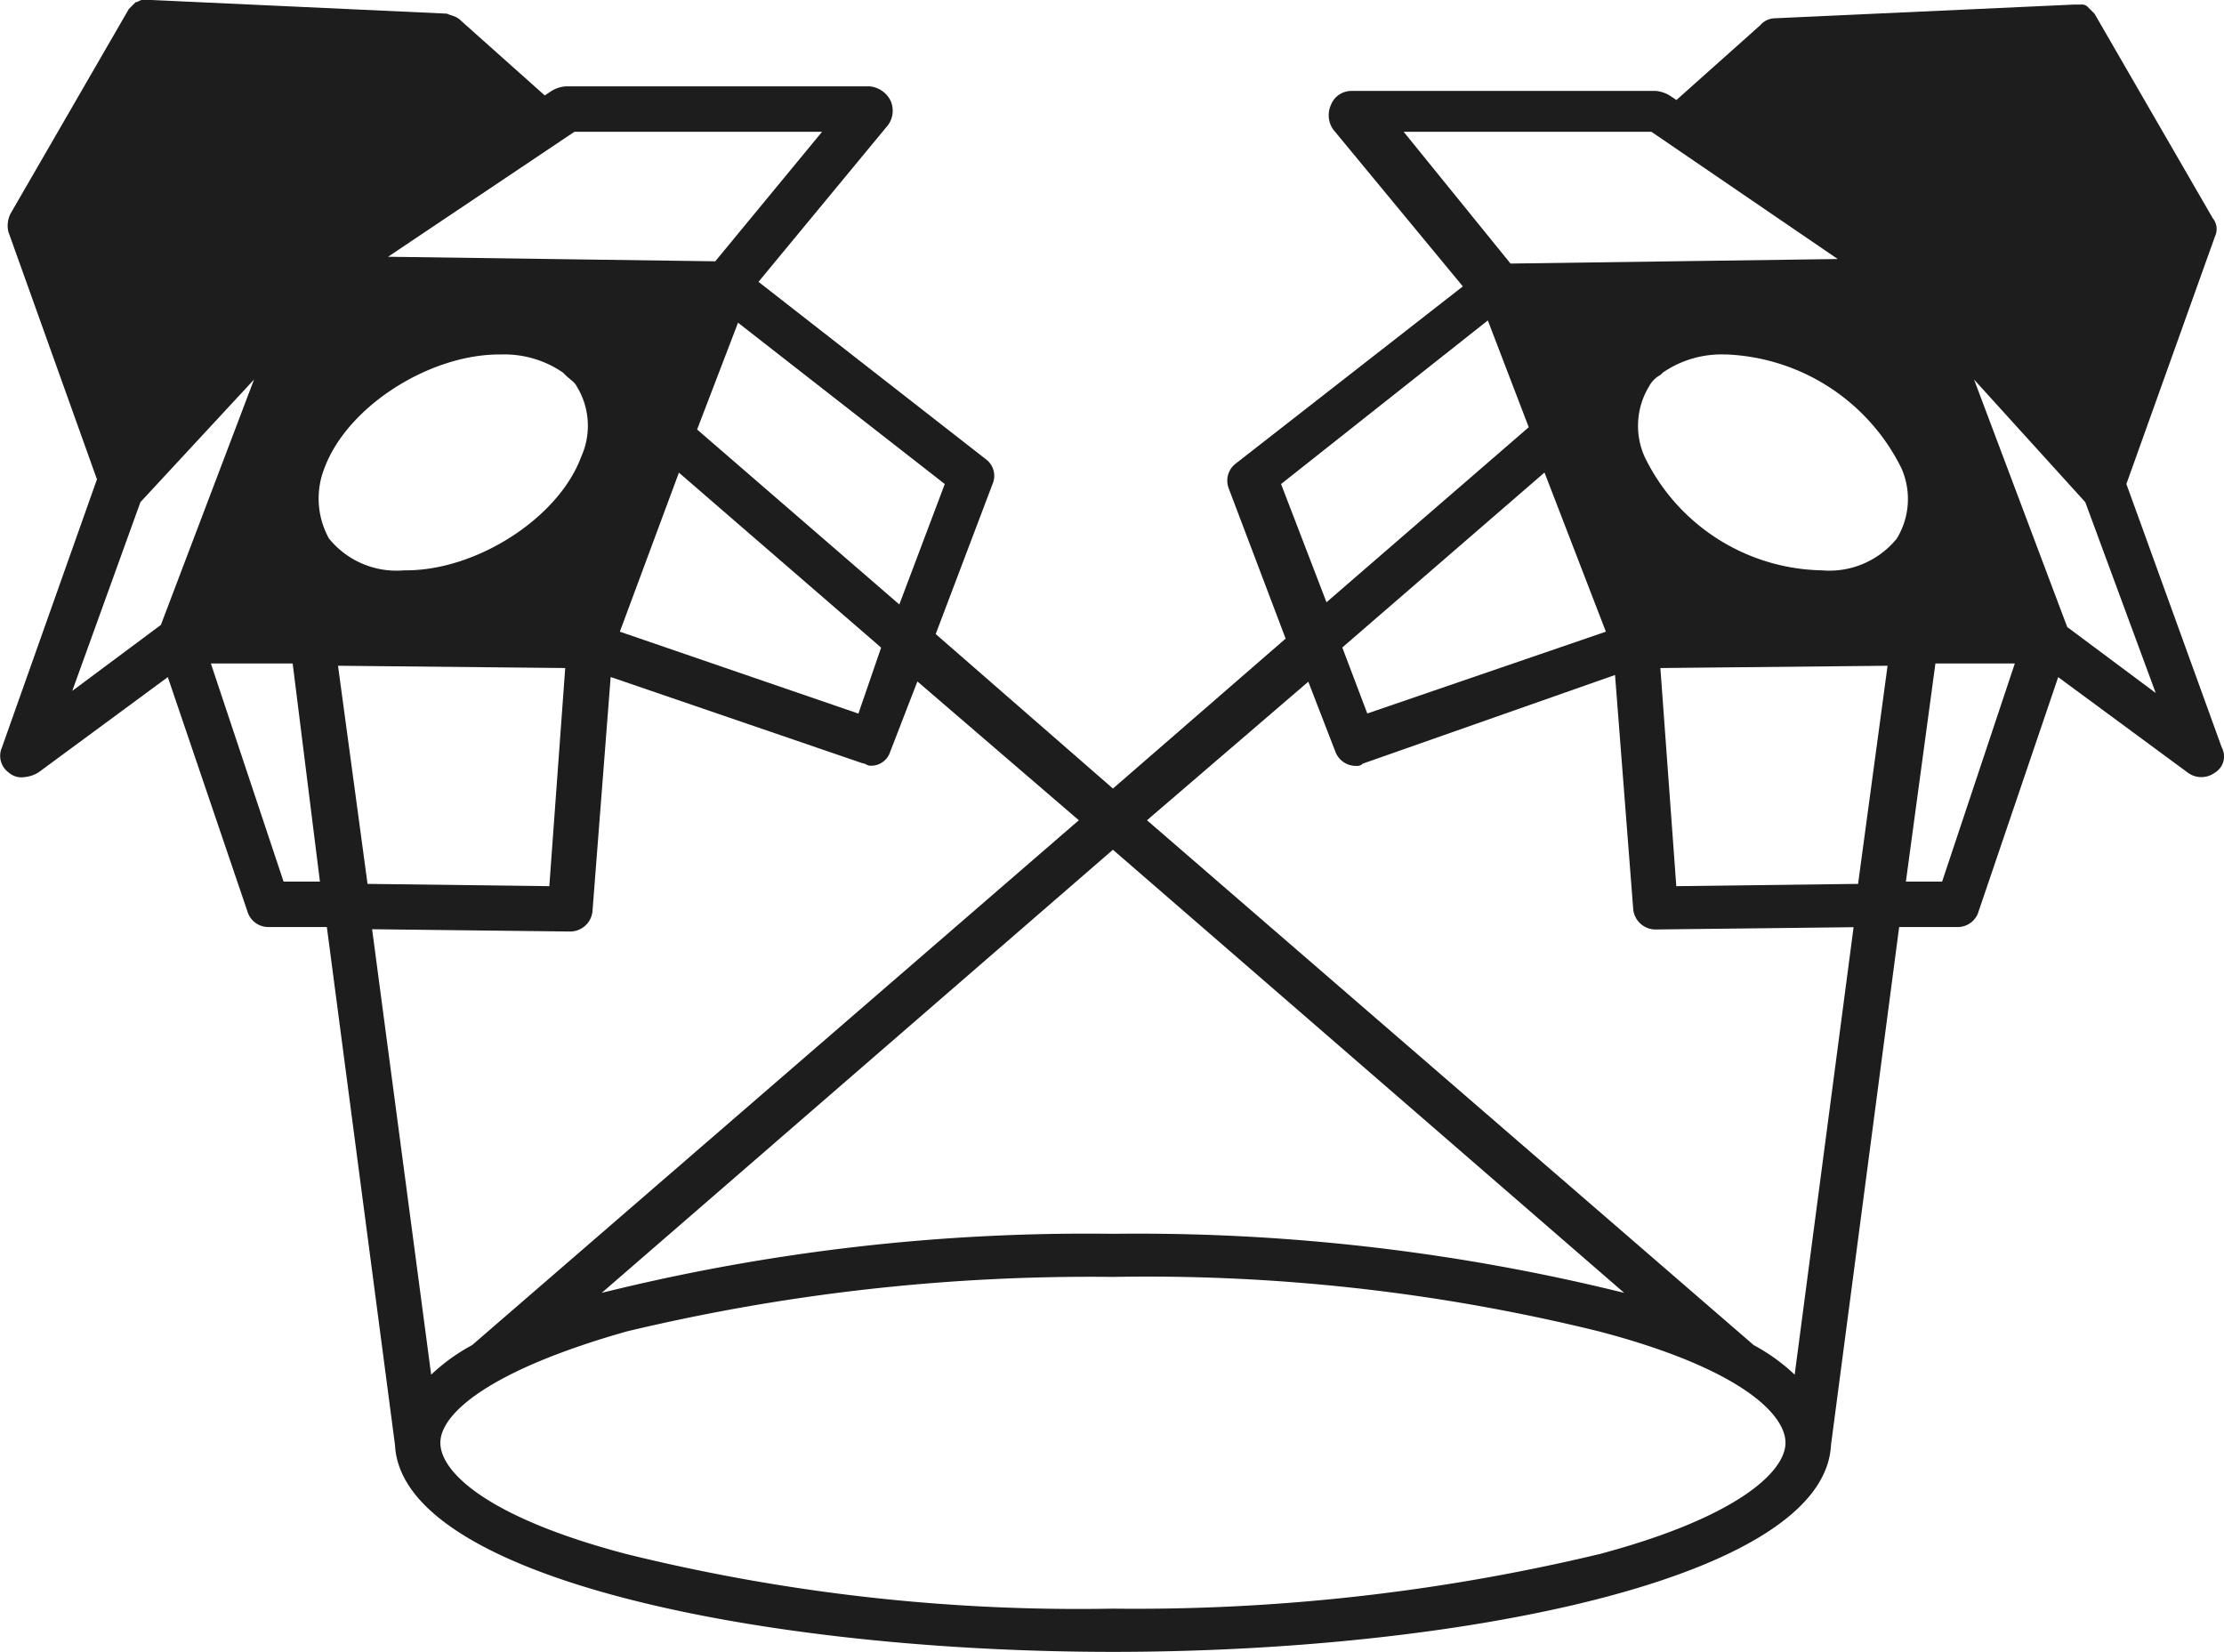 <svg xmlns="http://www.w3.org/2000/svg" width="80.883" height="60.075" viewBox="0 0 80.883 60.075">
  <path id="noun-1053780" d="M13.124,191.458a1.175,1.175,0,0,0,.5-.165l4.71-3.471,2.892,8.511a.793.793,0,0,0,.744.578h2.148l2.479,18.841c.248,4.875,13.552,7.52,26.112,7.52s25.864-2.644,26.112-7.52L81.3,196.912h2.148a.794.794,0,0,0,.744-.578l2.892-8.511,4.71,3.471a.827.827,0,0,0,.992,0,.685.685,0,0,0,.248-.909l-3.47-9.586,3.223-9.007a.624.624,0,0,0-.083-.661l-4.3-7.437-.083-.083-.165-.165a.3.3,0,0,0-.248-.083H87.66l-10.908.5a.714.714,0,0,0-.5.248L73.2,166.834l-.248-.165a1.175,1.175,0,0,0-.5-.165H61.383a.794.794,0,0,0-.744.5.905.905,0,0,0,.083.909l4.71,5.7-8.263,6.446a.782.782,0,0,0-.248.909l2.066,5.454-6.28,5.453-6.446-5.619,2.066-5.454a.751.751,0,0,0-.248-.909l-8.263-6.446,4.71-5.7a.886.886,0,0,0,.083-.909.949.949,0,0,0-.744-.5H32.791a1.175,1.175,0,0,0-.5.165l-.248.165-3.057-2.727c-.165-.165-.331-.165-.5-.248l-10.825-.5h-.248c-.083,0-.165.083-.248.083l-.165.165-.083.083-4.3,7.437a.98.98,0,0,0-.083.661l3.223,9.007L12.3,190.384a.751.751,0,0,0,.248.909.7.7,0,0,0,.578.165Zm11.4-4.049,8.263.083-.578,7.933-6.611-.083Zm45.862,32.31A72.493,72.493,0,0,1,52.706,221.7a68.651,68.651,0,0,1-17.684-1.983c-5.041-1.322-6.776-2.975-6.776-4.049s1.818-2.644,6.776-4.049a72.492,72.492,0,0,1,17.684-1.983,68.651,68.651,0,0,1,17.684,1.983c5.041,1.322,6.776,2.975,6.776,4.049S75.348,218.4,70.39,219.719Zm9.42-24.377-6.611.083-.579-7.933,8.263-.083Zm8.263-13.883,2.562,6.941L87.412,186,84.024,177Zm-2.562,5.867-2.644,7.933H81.545l1.074-7.933ZM81.38,180.22a2.763,2.763,0,0,1-.165,2.562,3.156,3.156,0,0,1-2.727,1.157,7.313,7.313,0,0,1-6.446-4.132,2.763,2.763,0,0,1,.165-2.562,1,1,0,0,1,.413-.413l.083-.083a3.76,3.76,0,0,1,2.231-.661h.083a7.441,7.441,0,0,1,6.363,4.132Zm-18.1-12.23H72.29l6.776,4.627-11.9.165Zm7.354,18.18-8.677,2.975-.909-2.4,7.354-6.363ZM58.821,180.8l7.52-5.95,1.488,3.884L60.473,185.1Zm.991,7.189.991,2.562a.794.794,0,0,0,.744.5.3.3,0,0,0,.248-.083l9.172-3.223.661,8.511a.815.815,0,0,0,.826.744l7.189-.083L77.5,213.191a6.874,6.874,0,0,0-1.488-1.074L53.945,193.028ZM71.3,210.216a73.707,73.707,0,0,0-18.593-2.148,73.243,73.243,0,0,0-18.593,2.148L52.706,194.1ZM51.466,193.028,29.4,212.117a6.879,6.879,0,0,0-1.488,1.074l-2.148-16.2,7.189.083a.815.815,0,0,0,.826-.744l.661-8.511,9.172,3.14c.083,0,.165.083.248.083a.723.723,0,0,0,.744-.5l.991-2.562ZM34.774,186.17l2.148-5.784,7.354,6.363-.826,2.4ZM46.591,180.8l-1.653,4.38-7.354-6.363,1.488-3.884ZM33.121,167.99h9.007l-3.884,4.71-11.9-.165Zm-9.09,12.23c.826-2.231,3.8-4.132,6.363-4.132h.083a3.76,3.76,0,0,1,2.231.661l.083.083c.165.165.331.248.413.413a2.74,2.74,0,0,1,.165,2.562c-.826,2.231-3.8,4.132-6.363,4.132h-.083a3.156,3.156,0,0,1-2.727-1.157,3,3,0,0,1-.165-2.562Zm-.165,15.039H22.544L19.9,187.327h2.975Zm-6.528-13.8L21.47,177l-3.388,8.924-3.223,2.4Z" transform="translate(-12.231 -163.197)" fill="#1d1d1d"/>
</svg>
